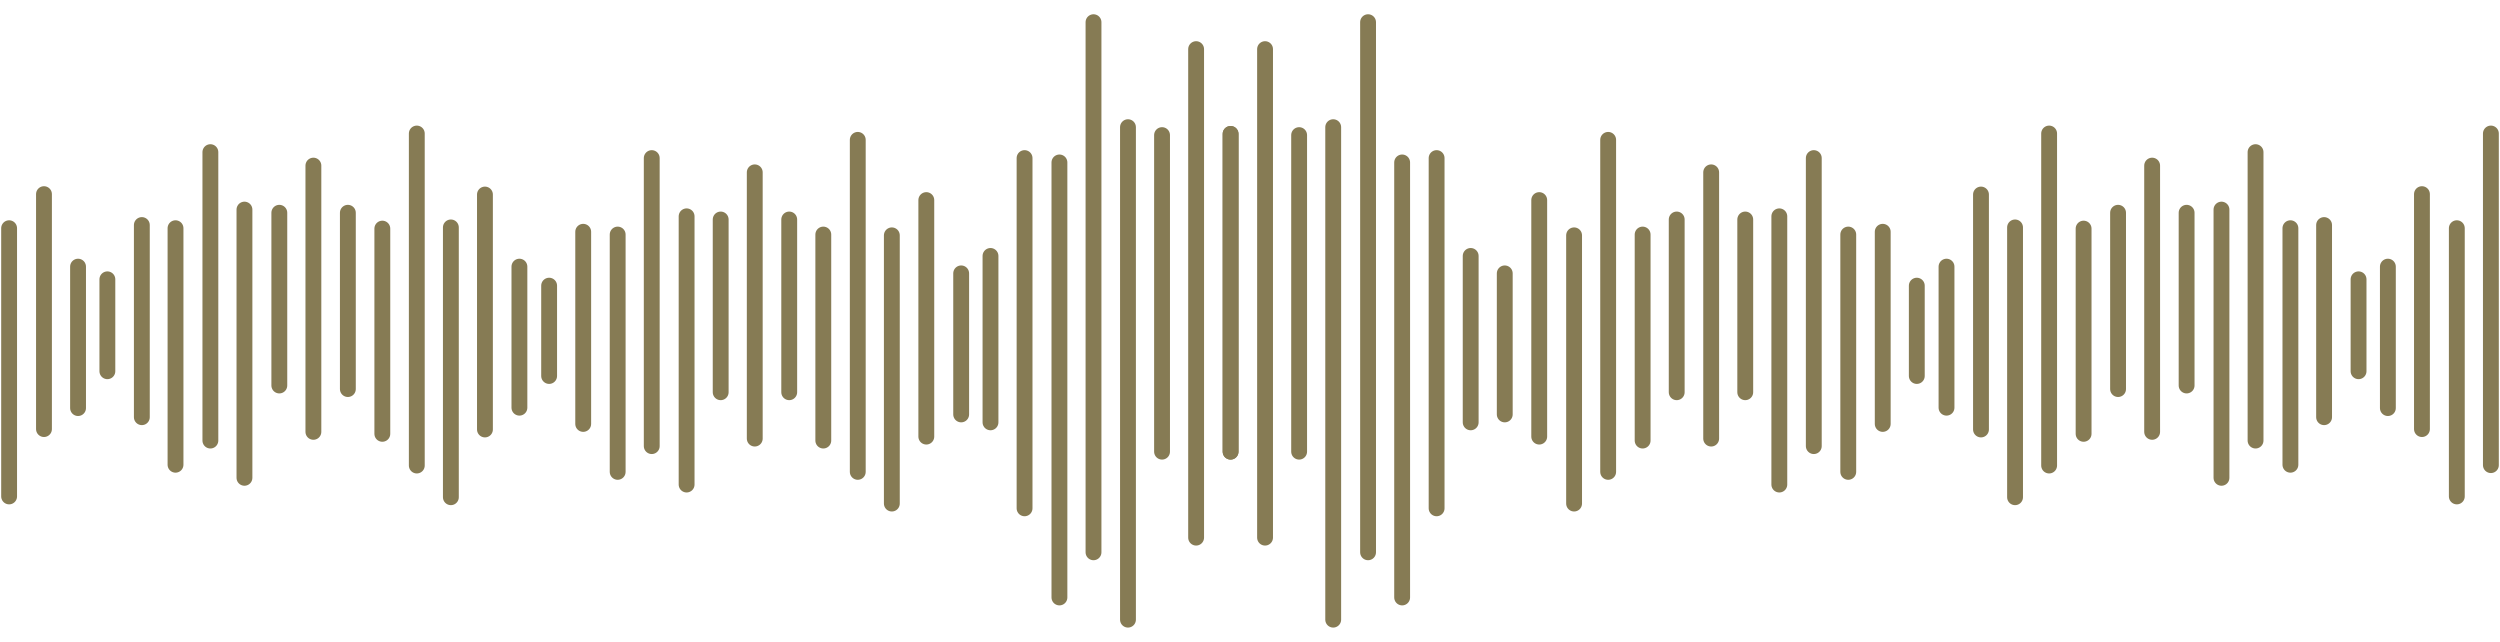 <?xml version="1.0" encoding="utf-8"?>
<!-- Generator: Adobe Illustrator 25.4.1, SVG Export Plug-In . SVG Version: 6.00 Build 0)  -->
<svg version="1.1" id="Layer_1" xmlns="http://www.w3.org/2000/svg" xmlns:xlink="http://www.w3.org/1999/xlink" x="0px" y="0px"
	 viewBox="0 0 631 162" style="enable-background:new 0 0 631 162;" xml:space="preserve">
<style type="text/css">
	.st0{fill:none;stroke:#867B54;stroke-width:4;stroke-linecap:round;stroke-miterlimit:10;}
</style>
<g>
	<path class="st0" d="M2.3,57.6v67.7"/>
	<path class="st0" d="M19.7,67.3V103"/>
	<path class="st0" d="M11.1,49v59.3"/>
	<path class="st0" d="M70.5,53.7v43.6"/>
	<path class="st0" d="M61.7,52.9v67.7"/>
	<path class="st0" d="M53.1,38.4v72.8"/>
	<path class="st0" d="M44.3,57.6v59.7"/>
	<path class="st0" d="M35.8,56.8v48.5"/>
	<path class="st0" d="M27.1,70.5v23.2"/>
	<path class="st0" d="M310.6,33.8V114"/>
	<path class="st0" d="M301.9,12.4v123.3"/>
	<path class="st0" d="M293.3,34.1V114"/>
	<path class="st0" d="M284.7,32.1v124.3"/>
	<path class="st0" d="M276,5.6v133.8"/>
	<path class="st0" d="M267.4,41v109.8"/>
	<path class="st0" d="M258.6,39.9v88.4"/>
	<path class="st0" d="M250,64.6v42"/>
	<path class="st0" d="M242.6,69v35.6"/>
	<path class="st0" d="M233.8,50.5v59.7"/>
	<path class="st0" d="M225.1,59.4v67.7"/>
	<path class="st0" d="M216.5,35.3v83.8"/>
	<path class="st0" d="M207.8,59.2v52"/>
	<path class="st0" d="M199.2,55.4V99"/>
	<path class="st0" d="M190.5,43.5v67.2"/>
	<path class="st0" d="M181.9,55.4V99"/>
	<path class="st0" d="M173.3,54.6v67.7"/>
	<path class="st0" d="M164.5,39.9v72.7"/>
	<path class="st0" d="M155.9,59.2v59.9"/>
	<path class="st0" d="M147.2,58.5V107"/>
	<path class="st0" d="M138.6,72.1v22.8"/>
	<path class="st0" d="M131.1,67.3v35.6"/>
	<path class="st0" d="M122.4,49.1v59.3"/>
	<path class="st0" d="M113.8,57.4v68.1"/>
	<path class="st0" d="M105.2,33.7v83.8"/>
	<path class="st0" d="M96.5,57.7v51.8"/>
	<path class="st0" d="M87.8,53.7v44.5"/>
	<path class="st0" d="M79.1,41.8V109"/>
	<path class="st0" d="M628.7,33.7v83.7"/>
	<path class="st0" d="M620.1,57.6v67.7"/>
	<path class="st0" d="M602.7,67.3V103"/>
	<path class="st0" d="M611.3,49v59.3"/>
	<path class="st0" d="M551.9,53.7v43.6"/>
	<path class="st0" d="M560.7,52.9v67.7"/>
	<path class="st0" d="M569.3,38.4v72.8"/>
	<path class="st0" d="M578.1,57.6v59.7"/>
	<path class="st0" d="M586.6,56.8v48.5"/>
	<path class="st0" d="M595.3,70.5v23.2"/>
	<path class="st0" d="M310.6,33.8V114"/>
	<path class="st0" d="M319.3,12.4v123.3"/>
	<path class="st0" d="M327.9,34.1V114"/>
	<path class="st0" d="M336.5,32.1v124.3"/>
	<path class="st0" d="M345.3,5.6v133.8"/>
	<path class="st0" d="M353.9,41v109.8"/>
	<path class="st0" d="M362.6,39.9v88.4"/>
	<path class="st0" d="M371.2,64.6v42"/>
	<path class="st0" d="M379.8,69v35.6"/>
	<path class="st0" d="M388.5,50.5v59.7"/>
	<path class="st0" d="M397.3,59.4v67.7"/>
	<path class="st0" d="M405.9,35.3v83.8"/>
	<path class="st0" d="M414.6,59.2v52"/>
	<path class="st0" d="M423.2,55.4V99"/>
	<path class="st0" d="M431.9,43.5v67.2"/>
	<path class="st0" d="M440.5,55.4V99"/>
	<path class="st0" d="M449.1,54.6v67.7"/>
	<path class="st0" d="M457.8,39.9v72.7"/>
	<path class="st0" d="M466.5,59.2v59.9"/>
	<path class="st0" d="M475.2,58.5V107"/>
	<path class="st0" d="M483.8,72.1v22.8"/>
	<path class="st0" d="M491.3,67.3v35.6"/>
	<path class="st0" d="M500,49.1v59.3"/>
	<path class="st0" d="M508.6,57.4v68.1"/>
	<path class="st0" d="M517.2,33.7v83.8"/>
	<path class="st0" d="M525.9,57.7v51.8"/>
	<path class="st0" d="M534.6,53.7v44.5"/>
	<path class="st0" d="M543.2,41.8V109"/>
</g>
</svg>
